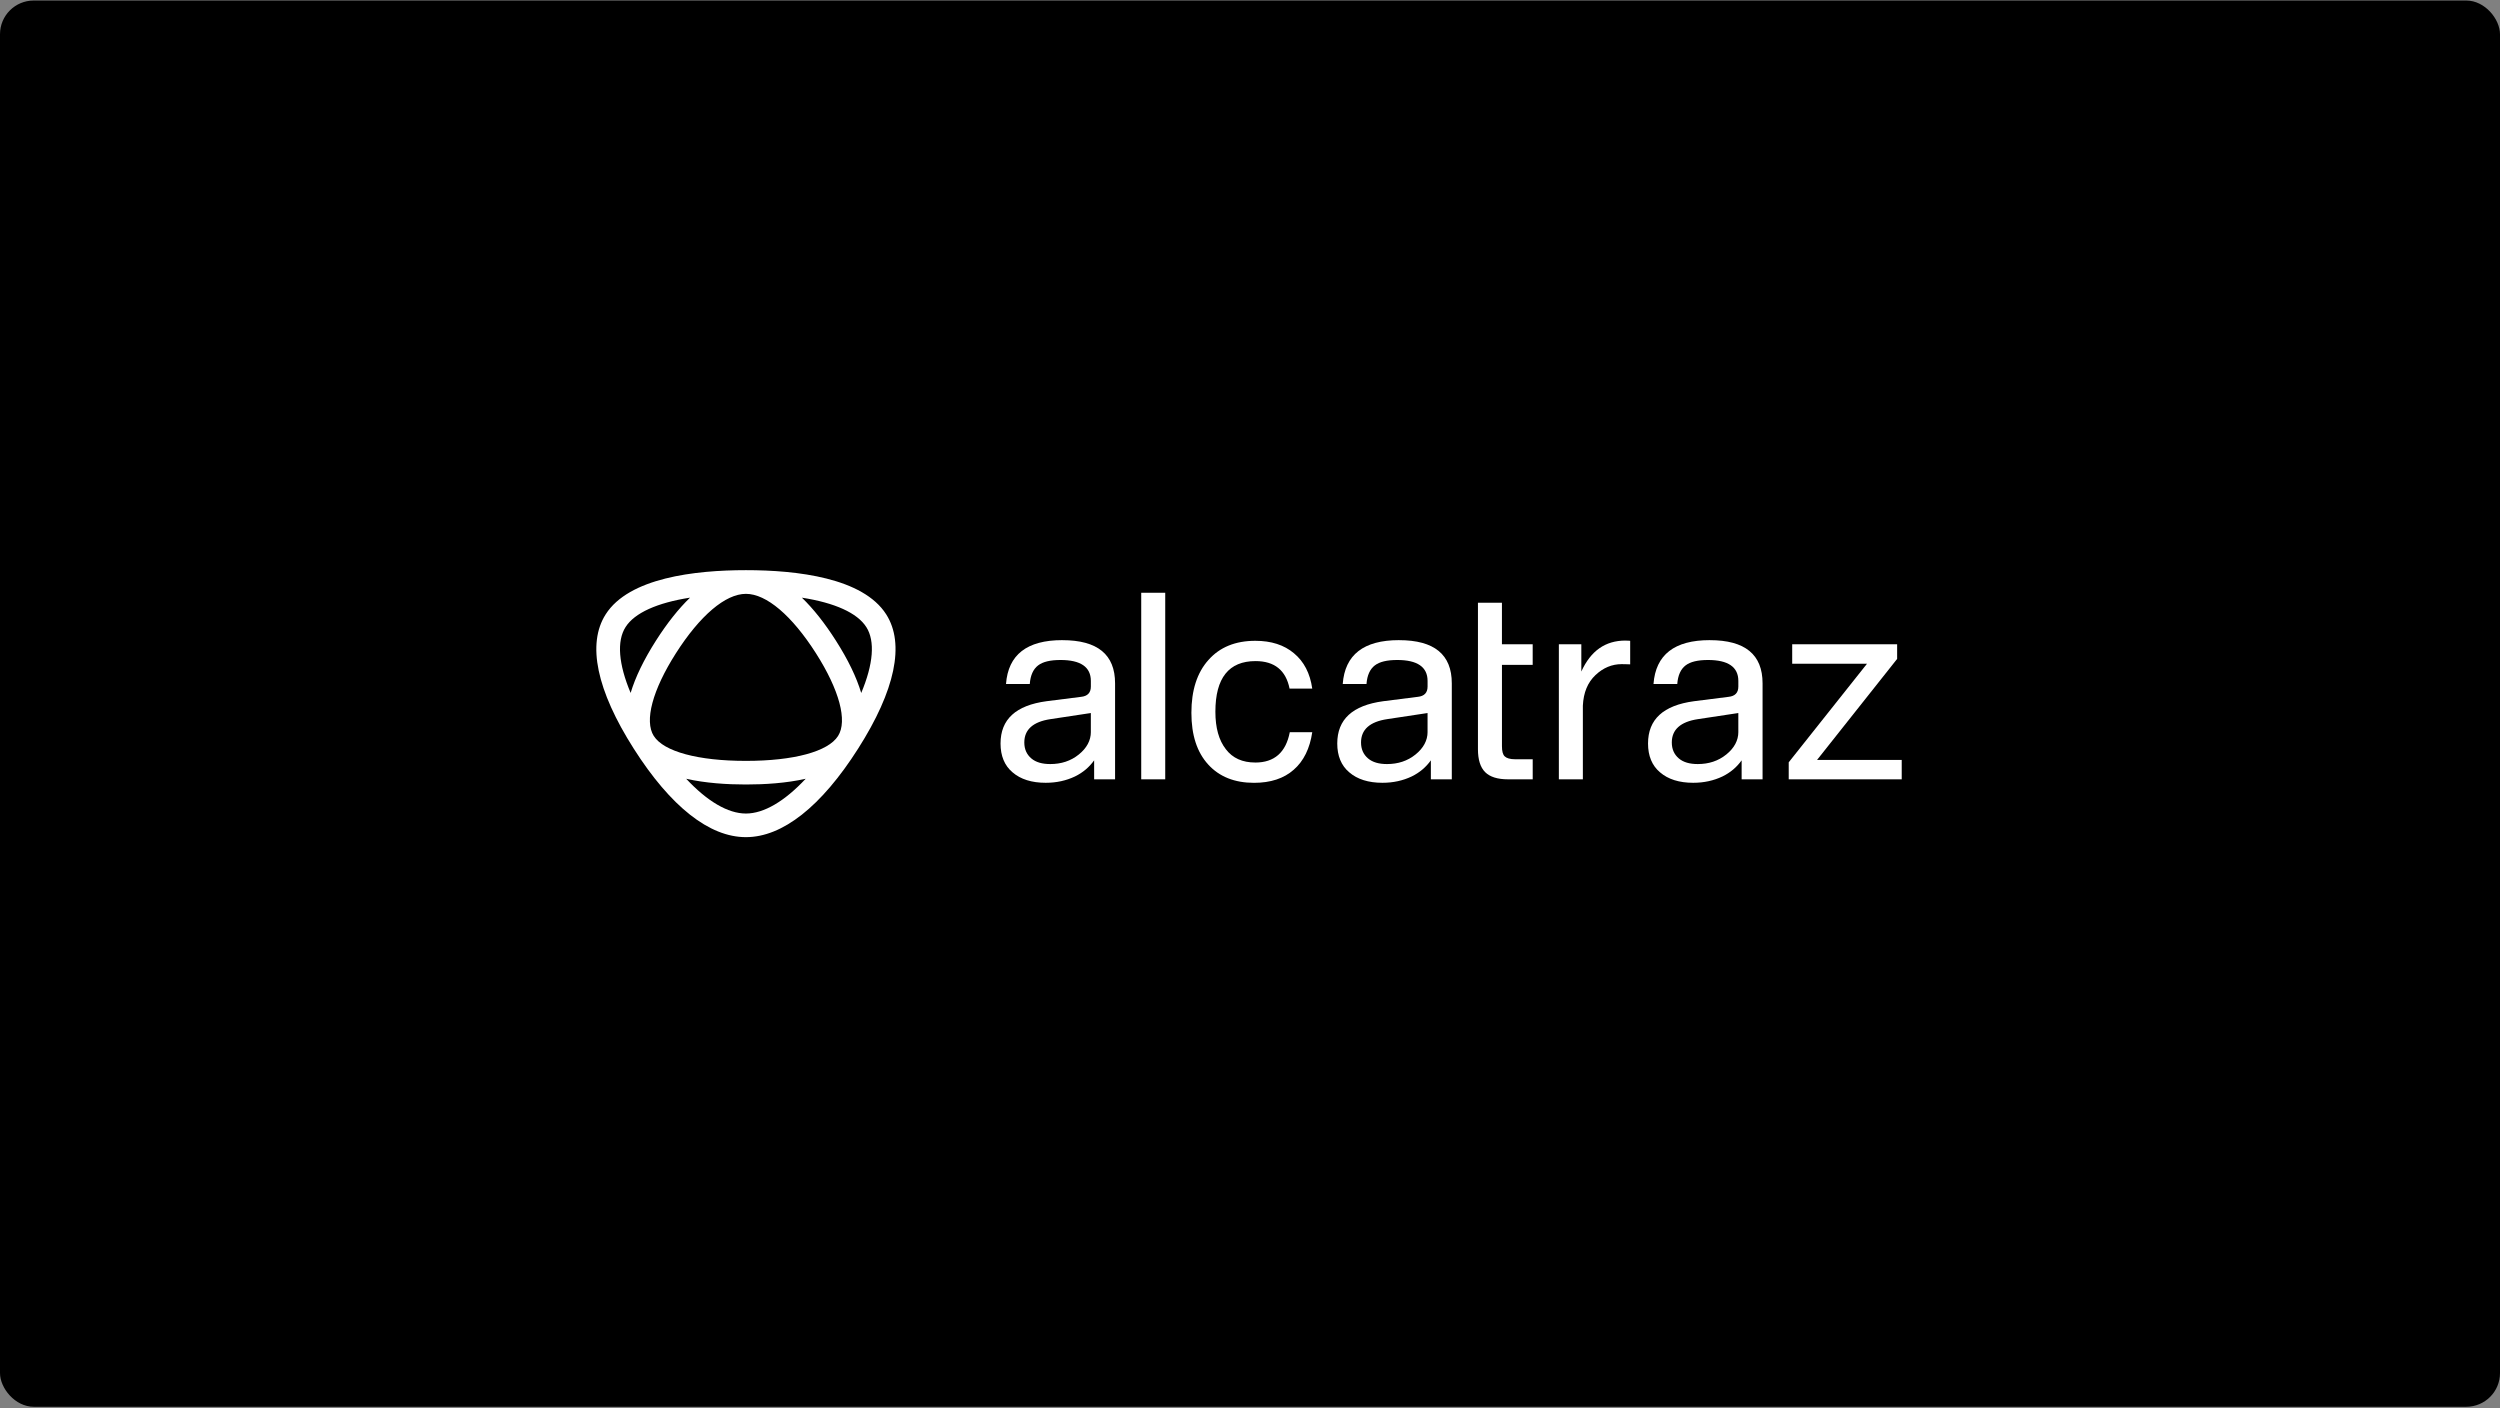 <svg width="593" height="334" viewBox="0 0 593 334" fill="none" xmlns="http://www.w3.org/2000/svg">
<rect x="0" y="0" width="593" height="334" fill="#808080" stroke="none"/>
<rect y="0.125" width="593" height="333.562" rx="8" fill="black"/>
<path d="M270.699 140.602V184.856H276.393V140.602H270.699Z" fill="white"/>
<path d="M297.759 180.871C294.707 180.871 292.378 179.835 290.773 177.716C289.116 175.592 288.29 172.647 288.29 168.815C288.29 160.797 291.496 156.811 297.811 156.811C302.315 156.811 305.003 158.986 305.885 163.331H311.266C310.748 159.709 309.302 156.914 306.921 154.949C304.592 152.984 301.54 151.999 297.764 151.999C293.055 151.999 289.33 153.502 286.637 156.554C283.944 159.555 282.6 163.746 282.6 169.076C282.6 174.406 283.944 178.444 286.586 181.342C289.223 184.24 292.85 185.687 297.451 185.687C301.386 185.687 304.541 184.651 306.87 182.584C309.25 180.516 310.697 177.515 311.266 173.683H305.936C305.003 178.495 302.263 180.875 297.759 180.875V180.871Z" fill="white"/>
<path d="M356.263 157.707V176.992C356.263 178.182 356.469 179.008 356.935 179.424C357.351 179.83 358.177 180.096 359.367 180.096H363.558V184.856H357.71C355.227 184.856 353.416 184.287 352.273 183.148C351.139 182.014 350.569 180.194 350.569 177.711V142.963H356.259V152.825H363.553V157.707H356.259H356.263Z" fill="white"/>
<path d="M385.545 151.943C380.785 151.943 377.317 154.375 375.091 159.289V152.82H369.761V184.852H375.455V167.364C375.609 164.26 376.594 161.88 378.456 160.12C380.267 158.412 382.339 157.534 384.663 157.534C385.751 157.534 386.423 157.586 386.68 157.586V151.999C386.526 151.999 386.162 151.948 385.541 151.948L385.545 151.943Z" fill="white"/>
<path d="M331.844 151.84C323.462 151.84 319.009 155.308 318.496 162.239H324.134C324.288 160.171 324.96 158.72 326.099 157.842C327.238 156.965 328.997 156.55 331.429 156.55C336.189 156.55 338.621 158.206 338.621 161.516V162.86C338.621 164.307 337.846 165.137 336.292 165.291L328.115 166.327C320.82 167.312 317.198 170.621 317.198 176.367C317.198 179.265 318.132 181.594 320.046 183.195C321.959 184.852 324.601 185.678 327.91 185.678C330.495 185.678 332.773 185.16 334.845 184.18C336.759 183.246 338.262 181.953 339.401 180.353V184.856H344.366V162.09C344.366 155.261 340.227 151.845 331.844 151.845V151.84ZM338.621 173.627C338.621 175.643 337.636 177.454 335.774 178.957C333.861 180.511 331.583 181.235 328.997 181.235C327.084 181.235 325.581 180.819 324.493 179.891C323.406 178.957 322.837 177.716 322.837 176.115C322.837 173.062 324.904 171.2 329.044 170.579L338.616 169.132V173.636L338.621 173.627Z" fill="white"/>
<path d="M251.974 151.84C243.592 151.84 239.139 155.308 238.626 162.239H244.264C244.418 160.171 245.09 158.72 246.229 157.842C247.367 156.965 249.127 156.55 251.559 156.55C256.319 156.55 258.751 158.206 258.751 161.516V162.86C258.751 164.307 257.976 165.137 256.422 165.291L248.245 166.327C240.95 167.312 237.328 170.621 237.328 176.367C237.328 179.265 238.262 181.594 240.175 183.195C242.089 184.852 244.73 185.678 248.039 185.678C250.625 185.678 252.903 185.16 254.975 184.18C256.889 183.246 258.391 181.953 259.53 180.353V184.856H264.496V162.09C264.496 155.261 260.356 151.845 251.974 151.845V151.84ZM258.751 173.627C258.751 175.643 257.766 177.454 255.904 178.957C253.99 180.511 251.713 181.235 249.127 181.235C247.213 181.235 245.71 180.819 244.623 179.891C243.536 178.957 242.966 177.716 242.966 176.115C242.966 173.062 245.034 171.2 249.174 170.579L258.746 169.132V173.636L258.751 173.627Z" fill="white"/>
<path d="M405.559 151.84C397.176 151.84 392.724 155.308 392.21 162.239H397.848C398.002 160.171 398.674 158.72 399.813 157.842C400.952 156.965 402.712 156.55 405.143 156.55C409.904 156.55 412.335 158.206 412.335 161.516V162.86C412.335 164.307 411.561 165.137 410.006 165.291L401.829 166.327C394.535 167.312 390.913 170.621 390.913 176.367C390.913 179.265 391.846 181.594 393.76 183.195C395.673 184.852 398.315 185.678 401.624 185.678C404.21 185.678 406.487 185.16 408.56 184.18C410.473 183.246 411.976 181.953 413.115 180.353V184.856H418.081V162.09C418.081 155.261 413.941 151.845 405.559 151.845V151.84ZM412.335 173.627C412.335 175.643 411.351 177.454 409.488 178.957C407.575 180.511 405.297 181.235 402.712 181.235C400.798 181.235 399.295 180.819 398.208 179.891C397.12 178.957 396.551 177.716 396.551 176.115C396.551 173.062 398.618 171.2 402.758 170.579L412.331 169.132V173.636L412.335 173.627Z" fill="white"/>
<path d="M431.009 180.25L450 156.293V152.825H425.11V157.432H442.859L424.284 180.819V184.856H451.087V180.25H431.009Z" fill="white"/>
<path d="M210.21 145.73C204.698 137.062 189.072 135.242 176.932 135.242C164.793 135.242 149.172 137.062 143.664 145.725C139.202 152.721 141.508 163.74 150.338 177.602C159.071 191.324 168.265 198.577 176.918 198.572H176.942C185.604 198.572 194.799 191.324 203.531 177.602C212.361 163.745 214.667 152.721 210.21 145.73ZM149.587 164.366C146.721 157.542 146.255 152.077 148.388 148.735C150.52 145.379 155.883 142.98 163.677 141.762C160.952 144.395 158.24 147.806 155.589 151.965C152.705 156.492 150.698 160.646 149.587 164.366ZM176.942 192.971H176.923C172.666 192.971 167.752 190.059 162.763 184.724C167.369 185.765 172.452 186.083 176.932 186.083C181.413 186.083 186.5 185.765 191.107 184.724C186.117 190.059 181.203 192.971 176.942 192.971ZM198.784 174.578C196.437 178.274 188.269 180.482 176.932 180.482C165.596 180.482 157.433 178.274 155.085 174.578H155.08C152.807 171.012 154.763 163.689 160.312 154.975C166.025 146.005 172.078 140.862 176.932 140.862H176.942C181.786 140.862 187.844 146.005 193.557 154.975C199.106 163.689 201.062 171.012 198.784 174.578ZM204.282 164.375C203.172 160.651 201.165 156.492 198.28 151.965C195.634 147.811 192.932 144.399 190.206 141.767C197.996 142.985 203.349 145.379 205.482 148.735H205.486C207.619 152.077 207.148 157.552 204.282 164.375Z" fill="white"/>
</svg>
